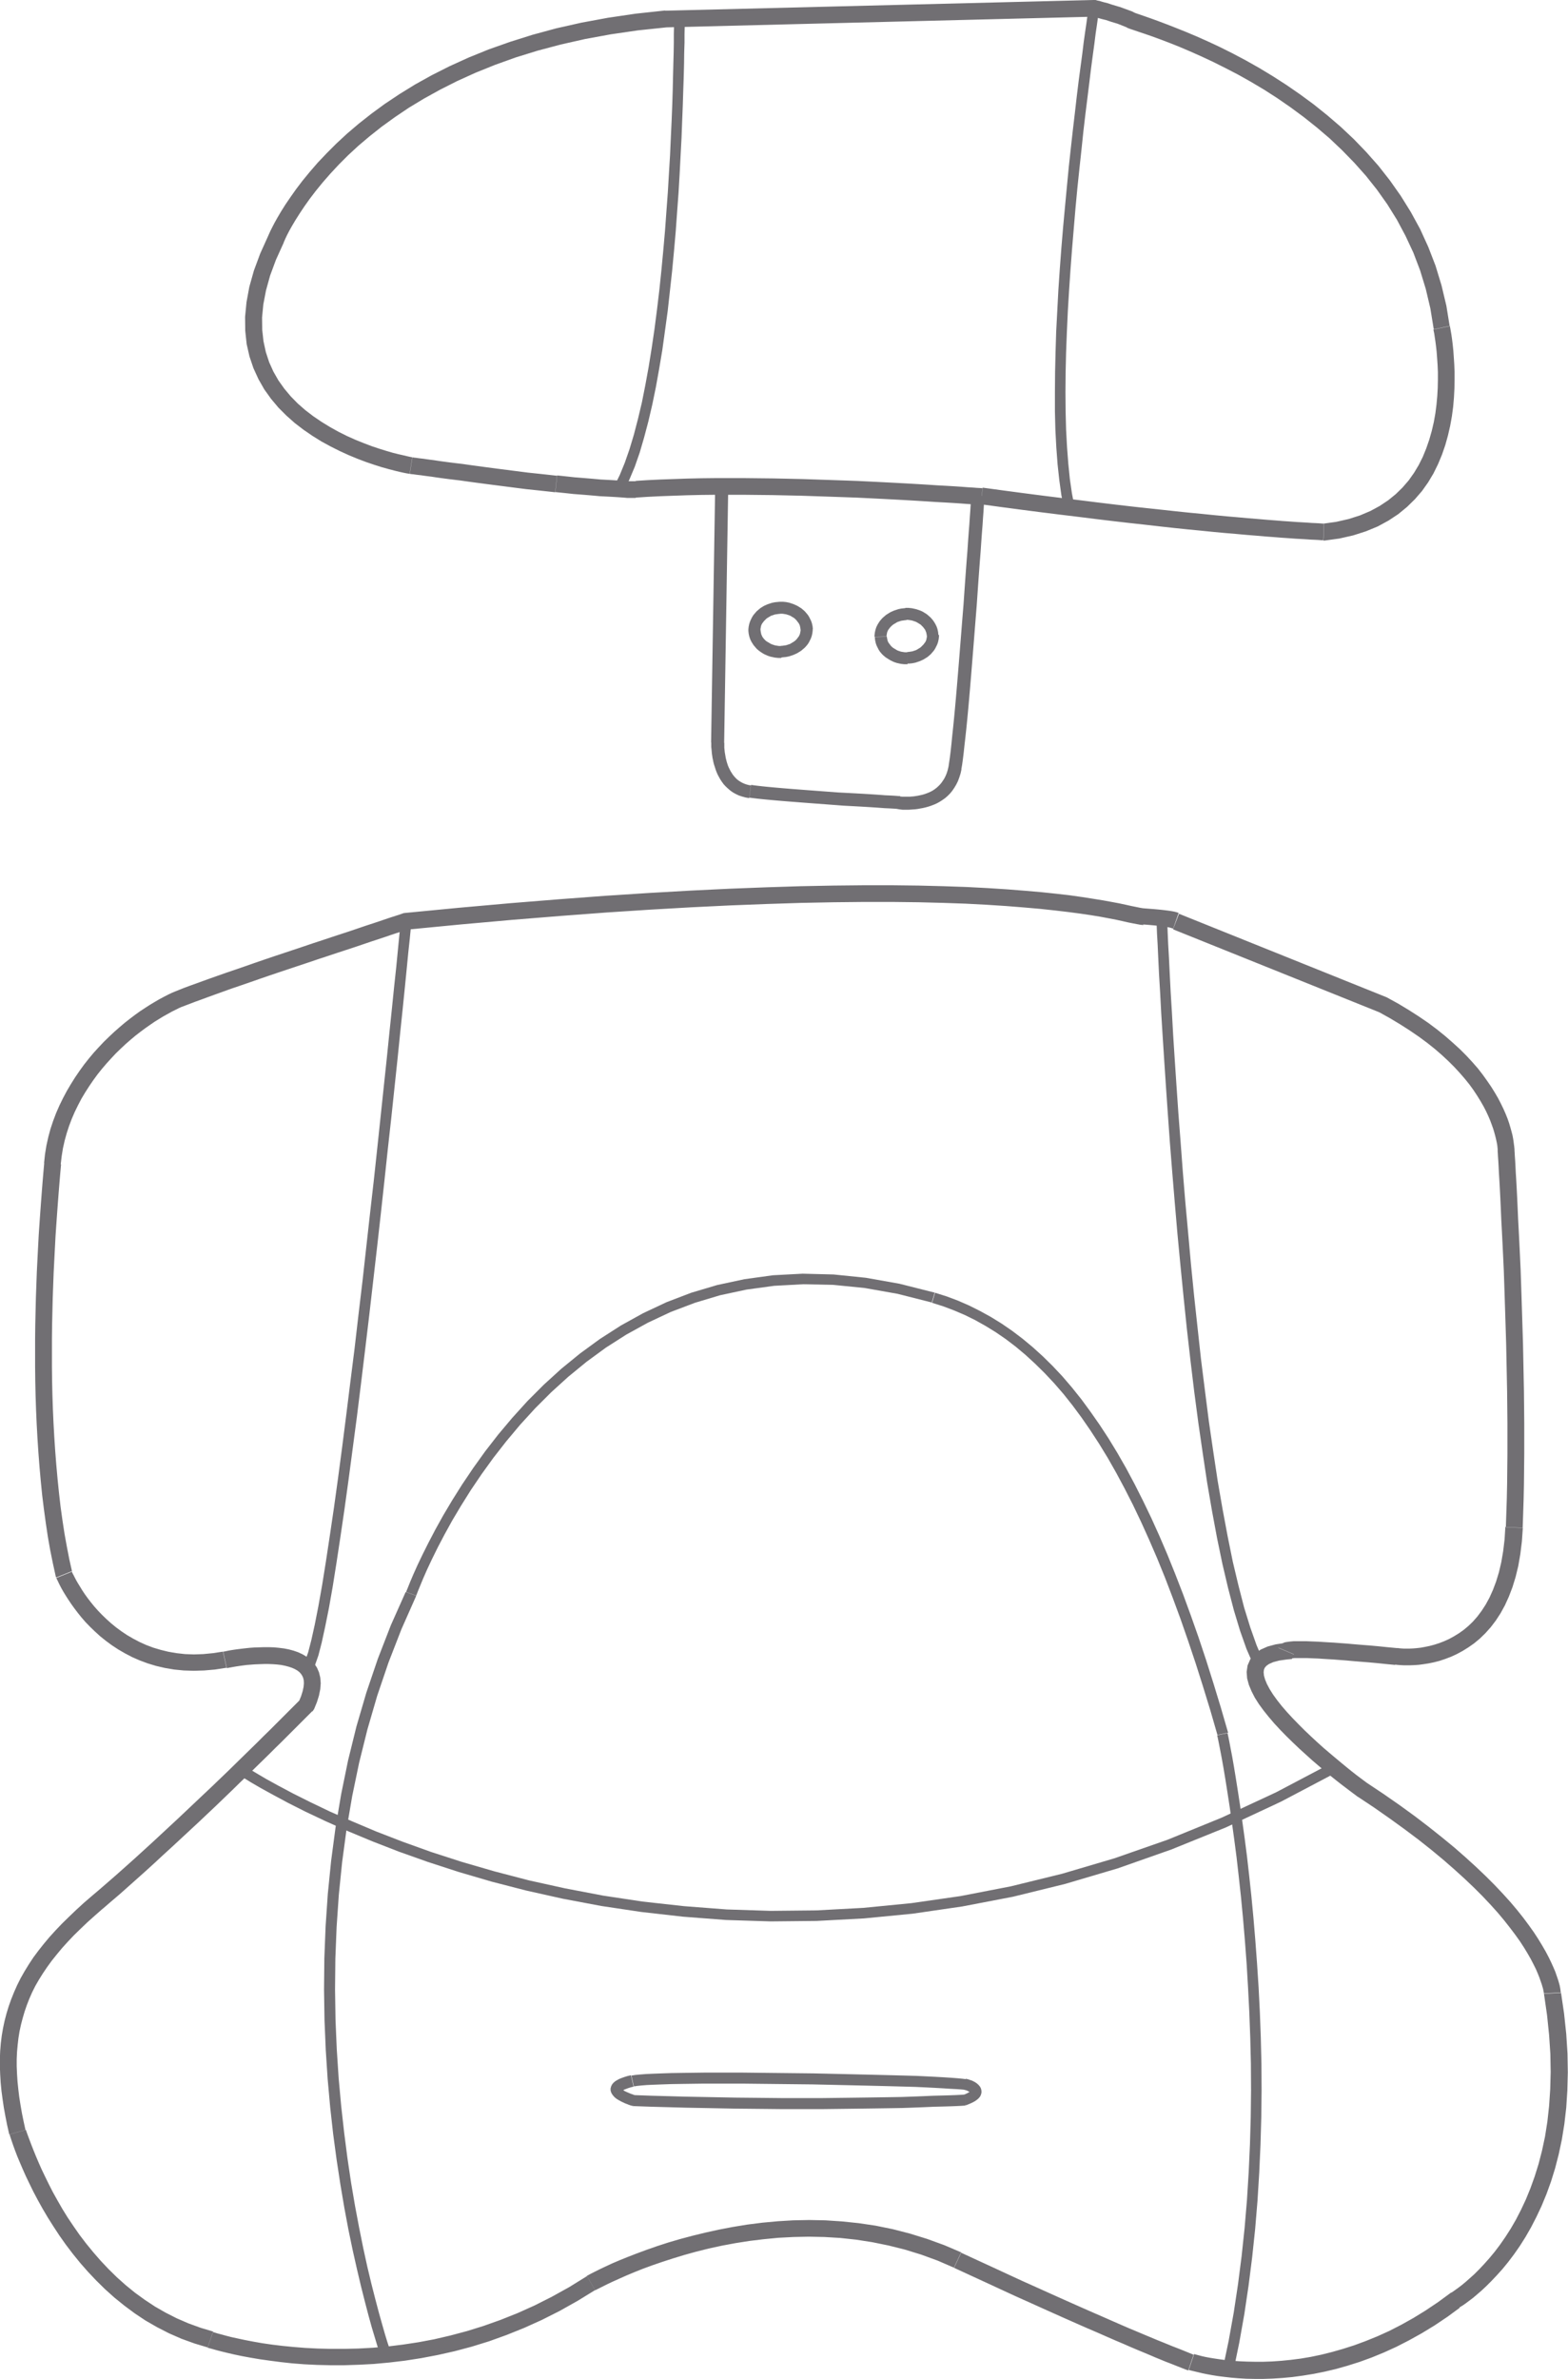 <?xml version="1.0" encoding="UTF-8"?>
<!DOCTYPE svg PUBLIC "-//W3C//DTD SVG 1.1//EN" "http://www.w3.org/Graphics/SVG/1.1/DTD/svg11.dtd">
<!-- Creator: CorelDRAW 2018 (64-Bit) -->
<svg xmlns="http://www.w3.org/2000/svg" xml:space="preserve" width="13.923mm" height="21.119mm" version="1.1" style="shape-rendering:geometricPrecision; text-rendering:geometricPrecision; image-rendering:optimizeQuality; fill-rule:evenodd; clip-rule:evenodd"
viewBox="0 0 99.69 151.22"
 xmlns:xlink="http://www.w3.org/1999/xlink">
 <defs>
  <style type="text/css">
   <![CDATA[
    .fil0 {fill:#716F73;fill-rule:nonzero}
   ]]>
  </style>
 </defs>
 <g id="Слой_x0020_1">
  <g>
   <path class="fil0" d="M11.57 63.99l-0.41 -0.98 -0 0 0.25 -0.1 0.3 -0.12 0.35 -0.13 0.39 -0.14 0.44 -0.16 0.47 -0.17 0.51 -0.18 0.54 -0.19 0.56 -0.19 0.58 -0.2 0.6 -0.21 0.61 -0.21 0.62 -0.21 0.63 -0.21 0.63 -0.21 0.63 -0.21 0.62 -0.21 0.61 -0.2 0.6 -0.2 0.58 -0.19 0.55 -0.18 0.53 -0.18 0.5 -0.17 0.46 -0.15 0.42 -0.14 0.38 -0.13 0.33 -0.11 0.28 -0.09 0.22 -0.07 0.17 -0.06 0.1 -0.03 0.03 -0.01 0.34 1.01 -0.04 0.01 -0.1 0.03 -0.16 0.06 -0.23 0.07 -0.28 0.09 -0.33 0.11 -0.38 0.13 -0.42 0.14 -0.46 0.15 -0.5 0.17 -0.53 0.18 -0.55 0.18 -0.58 0.19 -0.6 0.2 -0.61 0.2 -0.62 0.21 -0.63 0.21 -0.63 0.21 -0.63 0.21 -0.62 0.21 -0.61 0.21 -0.6 0.21 -0.58 0.2 -0.56 0.19 -0.53 0.19 -0.5 0.18 -0.47 0.17 -0.43 0.16 -0.39 0.14 -0.34 0.13 -0.29 0.11 -0.23 0.09 -0 0zm0 0l-0 0 0.2 -0.08 -0.2 0.08zm-7.7 10.02l-1.07 -0.09 0 0 0.06 -0.56 0.09 -0.55 0.12 -0.54 0.14 -0.52 0.17 -0.51 0.19 -0.5 0.21 -0.48 0.23 -0.47 0.24 -0.45 0.26 -0.44 0.27 -0.43 0.28 -0.41 0.29 -0.4 0.3 -0.38 0.31 -0.37 0.32 -0.35 0.32 -0.34 0.33 -0.32 0.33 -0.31 0.33 -0.29 0.33 -0.28 0.33 -0.26 0.33 -0.25 0.32 -0.23 0.32 -0.21 0.31 -0.2 0.3 -0.18 0.29 -0.17 0.28 -0.15 0.27 -0.14 0.25 -0.12 0.24 -0.1 0.41 0.98 -0.2 0.09 -0.22 0.11 -0.24 0.12 -0.25 0.14 -0.27 0.15 -0.28 0.17 -0.29 0.18 -0.29 0.2 -0.3 0.21 -0.31 0.23 -0.31 0.24 -0.31 0.26 -0.31 0.27 -0.31 0.29 -0.31 0.3 -0.3 0.32 -0.3 0.33 -0.29 0.34 -0.28 0.35 -0.27 0.37 -0.26 0.38 -0.25 0.39 -0.24 0.4 -0.22 0.42 -0.21 0.43 -0.19 0.44 -0.17 0.45 -0.15 0.46 -0.13 0.47 -0.11 0.49 -0.08 0.5 -0.06 0.51 0 0zm0.69 25.86l-0.99 0.4 -0.03 -0.08 -0.18 -0.82 -0.17 -0.84 -0.15 -0.85 -0.13 -0.87 -0.12 -0.88 -0.11 -0.89 -0.09 -0.9 -0.08 -0.9 -0.07 -0.91 -0.06 -0.91 -0.05 -0.91 -0.04 -0.91 -0.03 -0.91 -0.02 -0.91 -0.01 -0.9 -0 -0.9 0 -0.89 0.01 -0.88 0.02 -0.87 0.02 -0.85 0.03 -0.84 0.03 -0.82 0.04 -0.8 0.04 -0.78 0.04 -0.76 0.05 -0.74 0.05 -0.71 0.05 -0.68 0.05 -0.66 0.05 -0.63 0.05 -0.59 0.05 -0.56 1.07 0.09 -0.05 0.56 -0.05 0.59 -0.05 0.62 -0.05 0.65 -0.05 0.68 -0.05 0.71 -0.05 0.73 -0.04 0.76 -0.04 0.78 -0.04 0.79 -0.03 0.81 -0.03 0.83 -0.02 0.84 -0.02 0.86 -0.01 0.87 -0 0.88 0 0.89 0.01 0.89 0.02 0.9 0.03 0.9 0.04 0.9 0.05 0.9 0.06 0.9 0.07 0.89 0.08 0.89 0.09 0.88 0.1 0.87 0.12 0.86 0.13 0.85 0.15 0.83 0.16 0.82 0.18 0.8 -0.03 -0.08zm-0.99 0.4l-0.02 -0.04 -0.01 -0.04 0.03 0.08zm10.6 4.7l0.23 1.04 -0.02 0 -0.71 0.11 -0.69 0.06 -0.66 0.02 -0.64 -0.02 -0.61 -0.06 -0.59 -0.1 -0.56 -0.13 -0.53 -0.16 -0.51 -0.19 -0.48 -0.21 -0.46 -0.24 -0.43 -0.25 -0.41 -0.27 -0.38 -0.28 -0.36 -0.29 -0.33 -0.3 -0.31 -0.3 -0.29 -0.3 -0.26 -0.3 -0.24 -0.3 -0.22 -0.29 -0.2 -0.28 -0.18 -0.27 -0.16 -0.25 -0.14 -0.23 -0.12 -0.21 -0.1 -0.19 -0.08 -0.16 -0.06 -0.13 -0.05 -0.1 -0.03 -0.06 -0.01 -0.03 0.99 -0.4 0 0.01 0.02 0.05 0.04 0.08 0.06 0.11 0.07 0.14 0.09 0.17 0.11 0.19 0.13 0.21 0.14 0.23 0.16 0.24 0.18 0.25 0.2 0.26 0.22 0.27 0.24 0.27 0.26 0.27 0.28 0.27 0.3 0.27 0.32 0.26 0.34 0.25 0.36 0.24 0.38 0.22 0.4 0.21 0.42 0.19 0.45 0.17 0.47 0.14 0.49 0.12 0.52 0.09 0.54 0.06 0.57 0.02 0.59 -0.02 0.62 -0.06 0.65 -0.1 -0.02 0zm0.23 1.04l-0.01 0 -0.01 0 0.02 -0zm5.45 2.76l-0.76 -0.74 -0.1 0.15 0.15 -0.36 0.1 -0.32 0.06 -0.28 0.02 -0.23 -0.01 -0.19 -0.04 -0.16 -0.06 -0.13 -0.08 -0.12 -0.1 -0.11 -0.13 -0.1 -0.16 -0.09 -0.18 -0.08 -0.21 -0.07 -0.23 -0.06 -0.25 -0.05 -0.26 -0.03 -0.27 -0.02 -0.28 -0.01 -0.28 -0 -0.28 0.01 -0.27 0.01 -0.27 0.02 -0.26 0.02 -0.24 0.03 -0.22 0.03 -0.2 0.03 -0.18 0.03 -0.16 0.03 -0.12 0.02 -0.09 0.02 -0.06 0.01 -0.01 0 -0.23 -1.04 0.03 -0.01 0.06 -0.01 0.1 -0.02 0.14 -0.03 0.17 -0.03 0.19 -0.03 0.22 -0.03 0.24 -0.03 0.26 -0.03 0.28 -0.03 0.29 -0.02 0.3 -0.01 0.31 -0.01 0.31 0 0.32 0.01 0.32 0.03 0.32 0.04 0.31 0.06 0.3 0.08 0.29 0.1 0.28 0.13 0.27 0.16 0.25 0.19 0.22 0.23 0.18 0.27 0.13 0.3 0.08 0.33 0.03 0.36 -0.03 0.38 -0.08 0.4 -0.13 0.42 -0.18 0.44 -0.1 0.15zm0.1 -0.15l-0.04 0.09 -0.07 0.07 0.1 -0.15zm-13.43 12.71l-0.69 -0.81 0 0 0.52 -0.44 0.53 -0.46 0.54 -0.47 0.55 -0.49 0.56 -0.5 0.56 -0.51 0.56 -0.51 0.56 -0.52 0.56 -0.52 0.56 -0.52 0.55 -0.52 0.55 -0.52 0.54 -0.51 0.53 -0.5 0.52 -0.5 0.5 -0.48 0.48 -0.47 0.47 -0.46 0.45 -0.44 0.43 -0.42 0.4 -0.4 0.38 -0.37 0.35 -0.35 0.32 -0.32 0.29 -0.29 0.26 -0.26 0.22 -0.22 0.19 -0.19 0.15 -0.15 0.11 -0.11 0.07 -0.07 0.02 -0.02 0.76 0.74 -0.02 0.02 -0.07 0.07 -0.11 0.11 -0.15 0.15 -0.19 0.19 -0.22 0.22 -0.26 0.26 -0.29 0.29 -0.32 0.32 -0.35 0.35 -0.38 0.37 -0.4 0.4 -0.43 0.42 -0.45 0.44 -0.47 0.46 -0.49 0.47 -0.5 0.49 -0.52 0.5 -0.53 0.51 -0.54 0.51 -0.55 0.52 -0.56 0.52 -0.56 0.52 -0.56 0.52 -0.57 0.52 -0.56 0.52 -0.56 0.51 -0.56 0.5 -0.55 0.49 -0.54 0.48 -0.54 0.46 -0.52 0.45 0 0zm-4.9 14.05l-1.03 0.29 -0.01 -0.03 -0.13 -0.57 -0.11 -0.56 -0.1 -0.55 -0.08 -0.54 -0.07 -0.53 -0.05 -0.52 -0.03 -0.51 -0.02 -0.51 0 -0.5 0.02 -0.49 0.04 -0.49 0.06 -0.48 0.08 -0.47 0.1 -0.47 0.12 -0.46 0.14 -0.46 0.16 -0.45 0.18 -0.45 0.2 -0.45 0.22 -0.44 0.25 -0.44 0.27 -0.44 0.29 -0.44 0.32 -0.43 0.34 -0.43 0.36 -0.43 0.39 -0.43 0.41 -0.43 0.44 -0.43 0.46 -0.44 0.48 -0.44 0.51 -0.44 0.69 0.81 -0.49 0.43 -0.47 0.42 -0.44 0.42 -0.42 0.41 -0.39 0.41 -0.37 0.41 -0.34 0.41 -0.32 0.4 -0.29 0.4 -0.27 0.4 -0.25 0.4 -0.23 0.4 -0.2 0.4 -0.18 0.41 -0.16 0.41 -0.14 0.41 -0.12 0.41 -0.11 0.42 -0.09 0.42 -0.07 0.43 -0.05 0.44 -0.04 0.44 -0.02 0.45 -0 0.46 0.02 0.47 0.03 0.48 0.05 0.49 0.06 0.5 0.08 0.51 0.09 0.52 0.11 0.54 0.12 0.55 -0.01 -0.03zm-1.03 0.29l-0 -0.01 -0 -0.01 0.01 0.03zm12.95 12.54l-0.34 1 0.04 0.01 -0.87 -0.26 -0.83 -0.3 -0.8 -0.35 -0.76 -0.39 -0.73 -0.42 -0.69 -0.46 -0.66 -0.49 -0.63 -0.51 -0.59 -0.53 -0.56 -0.55 -0.53 -0.56 -0.5 -0.57 -0.47 -0.58 -0.44 -0.58 -0.41 -0.58 -0.38 -0.58 -0.36 -0.57 -0.33 -0.56 -0.3 -0.54 -0.28 -0.53 -0.25 -0.51 -0.23 -0.48 -0.2 -0.45 -0.18 -0.42 -0.16 -0.38 -0.13 -0.34 -0.11 -0.3 -0.09 -0.26 -0.07 -0.21 -0.05 -0.15 -0.03 -0.1 -0.01 -0.04 1.03 -0.29 0.01 0.02 0.03 0.09 0.05 0.14 0.07 0.19 0.09 0.24 0.11 0.29 0.13 0.33 0.15 0.37 0.17 0.4 0.19 0.43 0.22 0.46 0.24 0.49 0.26 0.51 0.29 0.52 0.31 0.54 0.34 0.55 0.37 0.55 0.39 0.56 0.42 0.55 0.45 0.55 0.47 0.54 0.5 0.53 0.53 0.52 0.56 0.5 0.59 0.48 0.62 0.45 0.65 0.43 0.68 0.39 0.71 0.36 0.74 0.32 0.77 0.28 0.8 0.24 0.04 0.01zm-0.04 -0.01l0.01 0 0.02 0.01 -0.04 -0.01zm23.8 -3.55l0.53 0.92 0.03 -0.02 -1.14 0.7 -1.14 0.64 -1.13 0.57 -1.13 0.51 -1.12 0.45 -1.11 0.4 -1.1 0.34 -1.09 0.29 -1.07 0.24 -1.05 0.2 -1.03 0.16 -1.01 0.12 -0.98 0.09 -0.95 0.05 -0.92 0.03 -0.89 -0 -0.85 -0.02 -0.81 -0.04 -0.77 -0.06 -0.73 -0.08 -0.69 -0.09 -0.64 -0.09 -0.59 -0.1 -0.54 -0.1 -0.48 -0.1 -0.43 -0.1 -0.37 -0.09 -0.31 -0.08 -0.25 -0.07 -0.18 -0.05 -0.11 -0.03 -0.05 -0.01 0.34 -1 0.03 0.01 0.1 0.03 0.16 0.05 0.23 0.06 0.29 0.08 0.35 0.09 0.41 0.09 0.47 0.1 0.52 0.1 0.57 0.1 0.62 0.09 0.66 0.08 0.71 0.07 0.75 0.06 0.79 0.04 0.82 0.02 0.86 0 0.89 -0.02 0.92 -0.05 0.95 -0.08 0.97 -0.12 0.99 -0.15 1.01 -0.19 1.03 -0.24 1.05 -0.28 1.06 -0.33 1.07 -0.38 1.08 -0.43 1.09 -0.49 1.09 -0.55 1.1 -0.61 1.1 -0.68 0.03 -0.02zm-0.03 0.02l0.02 -0.01 0.01 -0.01 -0.03 0.02zm23.83 -1.49l-0.45 0.96 0 0 -1.04 -0.45 -1.04 -0.38 -1.04 -0.32 -1.04 -0.26 -1.03 -0.21 -1.03 -0.16 -1.02 -0.11 -1 -0.06 -0.99 -0.02 -0.97 0.02 -0.96 0.05 -0.93 0.09 -0.91 0.11 -0.89 0.14 -0.86 0.16 -0.83 0.18 -0.8 0.2 -0.76 0.21 -0.72 0.22 -0.68 0.22 -0.64 0.22 -0.6 0.22 -0.55 0.22 -0.5 0.21 -0.45 0.2 -0.4 0.18 -0.34 0.16 -0.28 0.14 -0.22 0.11 -0.16 0.08 -0.1 0.05 -0.03 0.02 -0.53 -0.92 0.04 -0.02 0.11 -0.06 0.17 -0.09 0.24 -0.12 0.3 -0.15 0.36 -0.17 0.41 -0.19 0.47 -0.2 0.52 -0.21 0.57 -0.22 0.62 -0.23 0.66 -0.23 0.71 -0.23 0.75 -0.22 0.79 -0.21 0.82 -0.2 0.86 -0.19 0.89 -0.17 0.92 -0.15 0.95 -0.12 0.97 -0.09 0.99 -0.06 1.02 -0.02 1.03 0.02 1.05 0.07 1.06 0.11 1.08 0.16 1.08 0.22 1.09 0.28 1.1 0.34 1.1 0.4 1.1 0.47 0 0zm14.79 6.48l-0.34 1.01 -0.01 -0 -0.02 -0.01 -0.03 -0.01 -0.06 -0.02 -0.08 -0.03 -0.1 -0.04 -0.13 -0.05 -0.15 -0.06 -0.18 -0.07 -0.2 -0.08 -0.23 -0.09 -0.26 -0.1 -0.29 -0.12 -0.32 -0.13 -0.35 -0.15 -0.38 -0.16 -0.41 -0.17 -0.45 -0.19 -0.48 -0.21 -0.52 -0.22 -0.55 -0.24 -0.59 -0.26 -0.63 -0.27 -0.66 -0.29 -0.7 -0.31 -0.74 -0.33 -0.78 -0.35 -0.82 -0.37 -0.87 -0.39 -0.91 -0.42 -0.95 -0.44 -1 -0.46 -1.04 -0.48 0.45 -0.96 1.04 0.48 1 0.46 0.95 0.44 0.91 0.42 0.87 0.39 0.82 0.37 0.78 0.35 0.74 0.33 0.7 0.31 0.66 0.29 0.62 0.27 0.59 0.26 0.55 0.24 0.51 0.22 0.48 0.2 0.45 0.19 0.41 0.17 0.38 0.16 0.35 0.14 0.32 0.13 0.29 0.12 0.26 0.1 0.23 0.09 0.2 0.08 0.17 0.07 0.15 0.06 0.12 0.05 0.1 0.04 0.07 0.03 0.05 0.02 0.03 0.01 0.01 0 -0.01 -0zm-0.34 1.01l-0.01 -0 0.02 0.01 -0.01 -0zm16.72 -4.9l0.53 0.92 0.06 -0.04 -0.83 0.61 -0.82 0.55 -0.82 0.5 -0.81 0.45 -0.8 0.41 -0.79 0.36 -0.78 0.32 -0.77 0.28 -0.76 0.24 -0.74 0.21 -0.72 0.17 -0.7 0.14 -0.68 0.11 -0.66 0.09 -0.64 0.06 -0.62 0.04 -0.59 0.02 -0.56 0 -0.53 -0.01 -0.5 -0.03 -0.47 -0.04 -0.44 -0.05 -0.4 -0.05 -0.37 -0.06 -0.33 -0.06 -0.29 -0.06 -0.25 -0.06 -0.21 -0.05 -0.17 -0.04 -0.12 -0.03 -0.08 -0.02 -0.03 -0.01 0.34 -1.01 0.01 0 0.06 0.02 0.11 0.03 0.15 0.04 0.19 0.05 0.23 0.05 0.27 0.05 0.31 0.05 0.34 0.05 0.38 0.05 0.41 0.04 0.44 0.03 0.47 0.02 0.5 0.01 0.53 -0 0.56 -0.02 0.58 -0.04 0.6 -0.06 0.63 -0.08 0.65 -0.11 0.67 -0.14 0.68 -0.17 0.7 -0.2 0.72 -0.23 0.73 -0.27 0.74 -0.3 0.75 -0.34 0.76 -0.39 0.77 -0.43 0.78 -0.48 0.79 -0.53 0.79 -0.58 0.06 -0.04zm-0.06 0.04l0.03 -0.02 0.03 -0.02 -0.06 0.04zm5.97 -19.08l1.07 -0.06 -0.01 -0.06 0.2 1.36 0.14 1.31 0.08 1.25 0.02 1.2 -0.03 1.15 -0.07 1.09 -0.12 1.04 -0.16 0.99 -0.2 0.94 -0.23 0.89 -0.26 0.84 -0.29 0.8 -0.31 0.75 -0.33 0.7 -0.34 0.66 -0.35 0.61 -0.36 0.57 -0.37 0.53 -0.37 0.49 -0.36 0.44 -0.36 0.4 -0.34 0.36 -0.33 0.33 -0.31 0.29 -0.29 0.25 -0.26 0.22 -0.24 0.18 -0.2 0.15 -0.17 0.12 -0.13 0.08 -0.08 0.05 -0.04 0.02 -0.53 -0.92 0.01 -0.01 0.06 -0.04 0.1 -0.07 0.14 -0.1 0.18 -0.13 0.21 -0.16 0.24 -0.2 0.26 -0.23 0.29 -0.26 0.3 -0.3 0.32 -0.34 0.33 -0.37 0.34 -0.41 0.34 -0.45 0.34 -0.49 0.34 -0.53 0.33 -0.57 0.32 -0.62 0.31 -0.66 0.29 -0.71 0.27 -0.75 0.25 -0.8 0.22 -0.85 0.19 -0.89 0.15 -0.95 0.11 -1 0.07 -1.05 0.03 -1.1 -0.02 -1.15 -0.08 -1.21 -0.13 -1.26 -0.19 -1.32 -0.01 -0.06zm0.01 0.06l-0.01 -0.03 -0 -0.03 0.01 0.06zm-11.9 -12.6l0.63 -0.85 -0.02 -0.02 1.08 0.72 1.02 0.71 0.95 0.69 0.89 0.68 0.83 0.66 0.78 0.64 0.72 0.63 0.67 0.61 0.62 0.59 0.57 0.57 0.52 0.55 0.48 0.53 0.43 0.51 0.39 0.49 0.35 0.47 0.32 0.45 0.28 0.43 0.25 0.41 0.22 0.38 0.19 0.36 0.16 0.33 0.14 0.31 0.12 0.28 0.09 0.26 0.08 0.23 0.06 0.2 0.05 0.18 0.03 0.15 0.02 0.12 0.01 0.09 0.01 0.06 0 0.04 -1.07 0.06 0 0.01 -0 -0.03 -0.01 -0.06 -0.02 -0.09 -0.02 -0.11 -0.04 -0.14 -0.05 -0.17 -0.07 -0.2 -0.08 -0.23 -0.1 -0.25 -0.12 -0.28 -0.15 -0.3 -0.17 -0.33 -0.2 -0.35 -0.23 -0.38 -0.26 -0.4 -0.3 -0.42 -0.34 -0.45 -0.37 -0.47 -0.41 -0.49 -0.46 -0.51 -0.5 -0.53 -0.55 -0.55 -0.6 -0.57 -0.65 -0.59 -0.7 -0.61 -0.76 -0.63 -0.82 -0.65 -0.88 -0.66 -0.94 -0.68 -1 -0.7 -1.07 -0.71 -0.02 -0.02zm0.02 0.02l-0.01 -0 -0.02 -0.01 0.02 0.02zm-5.04 -9.47l0.99 0.42 -0.44 0.32 -0.49 0.07 -0.38 0.1 -0.27 0.12 -0.17 0.12 -0.1 0.12 -0.05 0.12 -0.02 0.16 0.02 0.21 0.07 0.25 0.12 0.29 0.17 0.32 0.22 0.35 0.26 0.36 0.3 0.38 0.33 0.38 0.36 0.39 0.38 0.39 0.39 0.39 0.4 0.38 0.4 0.37 0.4 0.36 0.4 0.34 0.38 0.32 0.36 0.3 0.34 0.28 0.31 0.25 0.28 0.22 0.24 0.18 0.2 0.15 0.15 0.11 0.09 0.07 0.03 0.02 -0.63 0.85 -0.04 -0.03 -0.09 -0.07 -0.15 -0.11 -0.2 -0.15 -0.25 -0.19 -0.29 -0.22 -0.32 -0.25 -0.35 -0.28 -0.37 -0.31 -0.39 -0.33 -0.41 -0.35 -0.41 -0.37 -0.42 -0.38 -0.41 -0.39 -0.41 -0.4 -0.4 -0.41 -0.38 -0.41 -0.35 -0.41 -0.33 -0.41 -0.3 -0.41 -0.26 -0.41 -0.21 -0.41 -0.17 -0.41 -0.11 -0.41 -0.03 -0.41 0.06 -0.41 0.17 -0.39 0.28 -0.34 0.37 -0.27 0.45 -0.2 0.52 -0.14 0.6 -0.09 -0.44 0.32zm0.99 0.42l-0.12 0.29 -0.32 0.03 0.44 -0.32zm6.6 -0.38l-0.16 1.05 0.03 0 -0.62 -0.06 -0.58 -0.06 -0.55 -0.05 -0.51 -0.04 -0.48 -0.04 -0.44 -0.04 -0.41 -0.03 -0.38 -0.03 -0.35 -0.02 -0.32 -0.02 -0.29 -0.02 -0.27 -0.01 -0.24 -0.01 -0.22 -0.01 -0.19 -0 -0.17 -0 -0.15 0 -0.13 0 -0.11 0 -0.1 0.01 -0.08 0.01 -0.06 0.01 -0.05 0.01 -0.03 0 -0.02 0 -0 0 0.01 -0 0.02 -0.01 0.06 -0.03 0.06 -0.05 0.03 -0.03 0.11 -0.16 -0.99 -0.42 0.11 -0.17 0.04 -0.04 0.08 -0.05 0.08 -0.04 0.05 -0.02 0.05 -0.02 0.06 -0.01 0.06 -0.01 0.07 -0.01 0.07 -0.01 0.09 -0.01 0.1 -0.01 0.11 -0.01 0.13 -0 0.15 -0 0.16 0 0.18 0 0.2 0 0.23 0.01 0.25 0.01 0.27 0.01 0.3 0.02 0.33 0.02 0.36 0.02 0.39 0.03 0.42 0.03 0.45 0.04 0.48 0.04 0.52 0.04 0.55 0.05 0.59 0.06 0.63 0.06 0.03 0zm-0.03 -0l0.02 0 0.01 0 -0.03 -0zm6.92 -7.7l1.07 0.04 0 0 -0.06 0.86 -0.1 0.81 -0.13 0.75 -0.17 0.7 -0.2 0.65 -0.23 0.6 -0.25 0.55 -0.28 0.51 -0.3 0.46 -0.32 0.42 -0.34 0.38 -0.35 0.34 -0.36 0.3 -0.37 0.26 -0.37 0.23 -0.37 0.2 -0.37 0.17 -0.37 0.14 -0.36 0.12 -0.35 0.09 -0.34 0.07 -0.32 0.05 -0.3 0.04 -0.28 0.02 -0.26 0.01 -0.23 0 -0.21 -0 -0.18 -0.01 -0.14 -0.01 -0.11 -0.01 -0.07 -0.01 -0.04 -0.01 0.16 -1.05 0 0 0.05 0.01 0.08 0.01 0.12 0.01 0.15 0.01 0.17 0 0.2 -0 0.22 -0.01 0.24 -0.02 0.26 -0.03 0.27 -0.05 0.29 -0.06 0.3 -0.08 0.31 -0.1 0.31 -0.12 0.31 -0.14 0.31 -0.17 0.31 -0.19 0.31 -0.22 0.3 -0.25 0.29 -0.28 0.28 -0.32 0.27 -0.36 0.26 -0.4 0.24 -0.44 0.22 -0.49 0.2 -0.53 0.18 -0.59 0.15 -0.64 0.12 -0.7 0.09 -0.75 0.05 -0.81 0 0zm-0.53 -23.96l1.07 0 -0 -0.03 0 0.04 0.01 0.13 0.01 0.2 0.02 0.28 0.02 0.35 0.02 0.42 0.03 0.48 0.03 0.54 0.03 0.6 0.03 0.65 0.03 0.7 0.04 0.75 0.04 0.79 0.04 0.83 0.04 0.86 0.03 0.89 0.03 0.92 0.03 0.95 0.03 0.96 0.03 0.98 0.02 0.99 0.02 1 0.02 1.01 0.01 1.01 0.01 1.01 0 1 -0 0.99 -0.01 0.98 -0.01 0.96 -0.02 0.94 -0.03 0.92 -0.03 0.89 -1.07 -0.04 0.03 -0.88 0.03 -0.91 0.02 -0.93 0.01 -0.95 0.01 -0.97 0 -0.99 -0 -1 -0.01 -1 -0.01 -1 -0.02 -1 -0.02 -1 -0.02 -0.99 -0.03 -0.98 -0.03 -0.96 -0.03 -0.94 -0.03 -0.92 -0.03 -0.89 -0.04 -0.86 -0.04 -0.83 -0.04 -0.79 -0.04 -0.75 -0.03 -0.7 -0.03 -0.65 -0.03 -0.6 -0.03 -0.54 -0.03 -0.48 -0.02 -0.42 -0.02 -0.35 -0.02 -0.28 -0.01 -0.2 -0.01 -0.12 -0 -0.04 -0 -0.03zm0 0.03l-0 -0.01 0 -0.02 0 0.03zm-7.51 -8.8l0.4 -0.98 0.05 0.02 0.73 0.4 0.68 0.41 0.64 0.41 0.6 0.41 0.56 0.42 0.52 0.42 0.48 0.42 0.45 0.41 0.41 0.41 0.38 0.41 0.35 0.4 0.31 0.4 0.28 0.39 0.26 0.38 0.23 0.37 0.21 0.36 0.18 0.35 0.16 0.33 0.14 0.32 0.12 0.3 0.1 0.29 0.08 0.27 0.07 0.25 0.06 0.23 0.04 0.21 0.03 0.19 0.02 0.16 0.02 0.14 0.01 0.11 0.01 0.08 0 0.06 0 0.03 -1.07 -0 0 -0 -0 -0.03 -0 -0.06 -0.01 -0.09 -0.01 -0.11 -0.02 -0.13 -0.03 -0.15 -0.04 -0.18 -0.05 -0.2 -0.06 -0.22 -0.07 -0.23 -0.09 -0.25 -0.1 -0.27 -0.12 -0.28 -0.14 -0.3 -0.16 -0.31 -0.19 -0.33 -0.21 -0.34 -0.23 -0.35 -0.26 -0.36 -0.29 -0.36 -0.32 -0.37 -0.35 -0.38 -0.38 -0.38 -0.42 -0.39 -0.45 -0.39 -0.49 -0.39 -0.53 -0.39 -0.57 -0.39 -0.61 -0.39 -0.65 -0.39 -0.7 -0.39 0.05 0.02zm0.4 -0.98l0.02 0.01 0.03 0.02 -0.05 -0.02zm-13.13 -5.28l13.13 5.28 -0.4 0.98 -13.13 -5.28 0.38 -0.99 0.03 0.01zm-0.03 -0.01l0.01 0.01 0.01 0 -0.03 -0.01zm-2.27 0.72l0.08 -1.06 0 0 0.14 0.01 0.13 0.01 0.13 0.01 0.13 0.01 0.12 0.01 0.11 0.01 0.11 0.01 0.1 0.01 0.1 0.01 0.09 0.01 0.09 0.01 0.08 0.01 0.08 0.01 0.08 0.01 0.07 0.01 0.07 0.01 0.06 0.01 0.06 0.01 0.06 0.01 0.05 0.01 0.05 0.01 0.04 0.01 0.04 0.01 0.04 0.01 0.03 0.01 0.03 0.01 0.03 0.01 0.02 0.01 0.01 0 0.01 0 0.01 0 0.01 0 -0.35 1 0 0 0 0 -0.01 -0 -0.01 -0 -0.02 -0.01 -0.01 -0 -0.02 -0 -0.02 -0.01 -0.02 -0.01 -0.03 -0.01 -0.04 -0.01 -0.04 -0.01 -0.04 -0.01 -0.05 -0.01 -0.05 -0.01 -0.06 -0.01 -0.06 -0.01 -0.06 -0.01 -0.07 -0.01 -0.07 -0.01 -0.08 -0.01 -0.08 -0.01 -0.09 -0.01 -0.09 -0.01 -0.1 -0.01 -0.1 -0.01 -0.11 -0.01 -0.11 -0.01 -0.11 -0.01 -0.12 -0.01 -0.13 -0.01 -0.13 -0.01 0 0zm0.08 -1.06l0 0 0.04 0 -0.04 -0zm-46.79 1.32l-0.34 -1.01 0.12 -0.02 3.43 -0.33 3.26 -0.29 3.1 -0.25 2.94 -0.22 2.78 -0.18 2.63 -0.15 2.48 -0.12 2.34 -0.09 2.2 -0.07 2.07 -0.04 1.94 -0.02 1.81 0 1.69 0.02 1.57 0.04 1.46 0.05 1.35 0.07 1.24 0.08 1.14 0.09 1.04 0.09 0.95 0.1 0.86 0.1 0.78 0.11 0.7 0.11 0.62 0.1 0.55 0.1 0.48 0.09 0.42 0.09 0.36 0.08 0.3 0.06 0.24 0.05 0.18 0.03 0.12 0.01 -0.08 1.06 -0.2 -0.02 -0.22 -0.04 -0.26 -0.05 -0.3 -0.06 -0.35 -0.08 -0.41 -0.09 -0.47 -0.09 -0.53 -0.1 -0.61 -0.1 -0.68 -0.1 -0.76 -0.1 -0.85 -0.1 -0.93 -0.1 -1.03 -0.09 -1.13 -0.09 -1.23 -0.08 -1.33 -0.07 -1.44 -0.05 -1.56 -0.04 -1.68 -0.02 -1.8 -0 -1.92 0.02 -2.06 0.04 -2.19 0.07 -2.33 0.09 -2.47 0.12 -2.62 0.15 -2.77 0.18 -2.93 0.22 -3.09 0.25 -3.25 0.29 -3.42 0.33 0.12 -0.02zm-0.34 -1.01l0.06 -0.02 0.06 -0.01 -0.12 0.02z"/>
  </g>
  <g>
   <polygon class="fil0" points="19.79,106.25 19.27,105.83 19.4,105.57 19.59,105.03 19.79,104.26 20.01,103.27 20.24,102.1 20.48,100.75 20.72,99.25 20.97,97.6 21.23,95.84 21.49,93.96 21.75,92 22.01,89.96 22.27,87.87 22.54,85.73 22.79,83.57 23.05,81.39 23.29,79.23 23.53,77.08 23.77,74.98 23.99,72.93 24.2,70.95 24.4,69.06 24.59,67.27 24.76,65.6 24.92,64.07 25.06,62.69 25.19,61.48 25.29,60.45 25.37,59.63 25.43,59.02 25.47,58.64 25.48,58.51 26.16,58.57 26.14,58.7 26.11,59.08 26.05,59.69 25.96,60.52 25.86,61.55 25.74,62.76 25.6,64.14 25.44,65.67 25.27,67.34 25.08,69.13 24.88,71.02 24.66,73 24.44,75.05 24.21,77.16 23.97,79.3 23.72,81.47 23.47,83.64 23.21,85.81 22.95,87.95 22.69,90.05 22.42,92.09 22.16,94.05 21.9,95.93 21.64,97.7 21.39,99.35 21.15,100.86 20.91,102.22 20.67,103.41 20.45,104.42 20.24,105.23 20.03,105.83 "/>
  </g>
  <g>
   <polygon class="fil0" points="80.3,105.53 79.69,105.82 79.25,104.81 78.84,103.65 78.45,102.36 78.08,100.94 77.72,99.41 77.38,97.77 77.06,96.05 76.75,94.25 76.47,92.38 76.19,90.45 75.93,88.48 75.69,86.49 75.46,84.47 75.25,82.44 75.05,80.42 74.86,78.42 74.69,76.44 74.53,74.51 74.38,72.62 74.25,70.81 74.13,69.07 74.02,67.41 73.92,65.86 73.83,64.42 73.76,63.1 73.69,61.93 73.64,60.89 73.6,60.02 73.56,59.33 73.54,58.81 73.53,58.5 73.52,58.39 74.2,58.36 74.2,58.47 74.22,58.78 74.24,59.3 74.27,59.99 74.32,60.86 74.37,61.89 74.43,63.07 74.51,64.38 74.59,65.82 74.69,67.37 74.8,69.02 74.92,70.76 75.06,72.57 75.2,74.45 75.36,76.39 75.54,78.36 75.72,80.36 75.92,82.37 76.14,84.4 76.36,86.41 76.61,88.4 76.86,90.36 77.14,92.28 77.42,94.14 77.73,95.93 78.05,97.64 78.38,99.27 78.74,100.78 79.1,102.18 79.49,103.44 79.89,104.57 "/>
  </g>
  <g>
   <polygon class="fil0" points="84.65,112.07 84.99,112.65 81.44,114.52 77.93,116.16 74.47,117.56 71.06,118.76 67.71,119.75 64.41,120.56 61.18,121.18 58.02,121.64 54.93,121.94 51.92,122.1 49,122.13 46.16,122.04 43.42,121.83 40.77,121.53 38.23,121.15 35.79,120.69 33.46,120.17 31.25,119.6 29.17,118.99 27.2,118.35 25.37,117.7 23.67,117.04 22.11,116.39 20.7,115.76 19.43,115.16 18.32,114.6 17.37,114.09 16.57,113.65 15.95,113.29 15.5,113.01 15.22,112.84 15.12,112.78 15.5,112.22 15.58,112.28 15.85,112.44 16.3,112.71 16.91,113.07 17.69,113.5 18.63,114 19.73,114.55 20.98,115.15 22.39,115.77 23.93,116.42 25.61,117.07 27.42,117.72 29.37,118.35 31.44,118.95 33.62,119.52 35.93,120.03 38.34,120.49 40.86,120.87 43.48,121.16 46.2,121.37 49,121.46 51.9,121.43 54.88,121.27 57.94,120.97 61.07,120.52 64.27,119.9 67.53,119.1 70.85,118.12 74.23,116.94 77.66,115.54 81.14,113.92 "/>
  </g>
  <g>
   <path class="fil0" d="M25.82 101.2l0.64 0.23 -0.01 0.03 -0.93 2.1 -0.82 2.11 -0.72 2.12 -0.62 2.13 -0.53 2.13 -0.44 2.12 -0.36 2.11 -0.28 2.09 -0.21 2.07 -0.14 2.04 -0.08 2.01 -0.02 1.97 0.03 1.93 0.08 1.88 0.12 1.83 0.16 1.76 0.19 1.7 0.21 1.63 0.23 1.55 0.25 1.47 0.26 1.38 0.26 1.29 0.26 1.19 0.26 1.09 0.25 0.98 0.23 0.87 0.21 0.75 0.18 0.63 0.15 0.49 0.12 0.36 0.07 0.22 0.02 0.07 -0.64 0.22 -0.03 -0.08 -0.07 -0.22 -0.12 -0.37 -0.15 -0.5 -0.19 -0.63 -0.21 -0.76 -0.23 -0.88 -0.25 -0.99 -0.26 -1.1 -0.27 -1.2 -0.27 -1.3 -0.26 -1.39 -0.25 -1.48 -0.24 -1.57 -0.22 -1.64 -0.19 -1.71 -0.16 -1.78 -0.12 -1.84 -0.08 -1.9 -0.03 -1.95 0.02 -1.99 0.08 -2.03 0.14 -2.06 0.21 -2.09 0.28 -2.12 0.36 -2.13 0.44 -2.15 0.53 -2.15 0.63 -2.15 0.73 -2.15 0.83 -2.14 0.95 -2.13 -0.01 0.03zm0.64 0.23l-0.01 0.02 -0.01 0.01 0.01 -0.03zm32.97 -19.28l-0.19 0.64 0 0 -2.17 -0.55 -2.09 -0.37 -2 -0.2 -1.92 -0.04 -1.84 0.1 -1.76 0.24 -1.68 0.36 -1.6 0.48 -1.53 0.58 -1.45 0.68 -1.38 0.76 -1.3 0.83 -1.23 0.9 -1.16 0.95 -1.09 0.99 -1.02 1.02 -0.95 1.04 -0.88 1.05 -0.82 1.05 -0.75 1.04 -0.69 1.02 -0.62 0.99 -0.56 0.94 -0.49 0.89 -0.43 0.82 -0.37 0.75 -0.31 0.66 -0.25 0.57 -0.19 0.46 -0.14 0.34 -0.08 0.21 -0.03 0.07 -0.64 -0.23 0.03 -0.08 0.09 -0.22 0.14 -0.35 0.2 -0.47 0.26 -0.58 0.32 -0.67 0.38 -0.76 0.44 -0.84 0.5 -0.9 0.57 -0.96 0.63 -1 0.7 -1.04 0.76 -1.06 0.83 -1.07 0.9 -1.07 0.97 -1.07 1.04 -1.04 1.11 -1.01 1.19 -0.97 1.26 -0.92 1.34 -0.86 1.41 -0.78 1.49 -0.7 1.57 -0.6 1.65 -0.49 1.73 -0.37 1.81 -0.25 1.89 -0.1 1.97 0.05 2.05 0.21 2.14 0.38 2.22 0.56 0 0zm18.63 27.99l-0.66 0.14 0.01 0.02 -0.46 -1.59 -0.47 -1.53 -0.47 -1.48 -0.48 -1.43 -0.48 -1.38 -0.49 -1.33 -0.49 -1.28 -0.5 -1.23 -0.51 -1.18 -0.51 -1.13 -0.52 -1.09 -0.53 -1.04 -0.53 -0.99 -0.54 -0.95 -0.55 -0.9 -0.56 -0.86 -0.56 -0.81 -0.57 -0.77 -0.58 -0.73 -0.59 -0.68 -0.6 -0.64 -0.61 -0.6 -0.61 -0.56 -0.62 -0.52 -0.63 -0.48 -0.64 -0.44 -0.65 -0.4 -0.66 -0.37 -0.67 -0.33 -0.68 -0.29 -0.69 -0.26 -0.7 -0.22 0.19 -0.64 0.73 0.23 0.72 0.27 0.71 0.31 0.7 0.35 0.69 0.38 0.68 0.42 0.67 0.46 0.66 0.5 0.65 0.54 0.64 0.58 0.63 0.62 0.62 0.66 0.6 0.7 0.6 0.75 0.58 0.79 0.58 0.83 0.57 0.87 0.56 0.92 0.55 0.96 0.54 1.01 0.53 1.05 0.53 1.1 0.52 1.15 0.51 1.19 0.5 1.24 0.5 1.29 0.49 1.34 0.49 1.39 0.48 1.44 0.47 1.49 0.47 1.54 0.46 1.59 0.01 0.02zm-0.01 -0.02l0.01 0.02 -0 -0.02 -0 -0.01zm0.36 40.56l-0.66 -0.14 0.37 -1.77 0.32 -1.78 0.27 -1.79 0.23 -1.79 0.19 -1.79 0.15 -1.78 0.11 -1.77 0.08 -1.76 0.05 -1.74 0.02 -1.71 -0.01 -1.68 -0.04 -1.65 -0.06 -1.61 -0.08 -1.57 -0.09 -1.52 -0.11 -1.47 -0.12 -1.42 -0.13 -1.36 -0.14 -1.29 -0.14 -1.23 -0.15 -1.15 -0.15 -1.08 -0.14 -0.99 -0.14 -0.91 -0.13 -0.82 -0.12 -0.72 -0.11 -0.62 -0.1 -0.52 -0.08 -0.41 -0.06 -0.3 -0.04 -0.18 -0.01 -0.06 0.66 -0.14 0.01 0.07 0.04 0.18 0.06 0.3 0.08 0.42 0.1 0.52 0.11 0.63 0.12 0.73 0.13 0.82 0.14 0.91 0.14 1 0.15 1.08 0.15 1.16 0.14 1.23 0.14 1.3 0.13 1.37 0.12 1.43 0.11 1.48 0.1 1.53 0.08 1.58 0.06 1.62 0.04 1.66 0.01 1.69 -0.02 1.72 -0.05 1.75 -0.08 1.77 -0.11 1.78 -0.15 1.8 -0.19 1.8 -0.23 1.81 -0.27 1.81 -0.32 1.8 -0.37 1.79z"/>
  </g>
  <g>
   <path class="fil0" d="M17.04 15.04l1 0.38 -0.02 0.04 -0.48 1.06 -0.37 1 -0.26 0.94 -0.17 0.89 -0.08 0.83 0.01 0.78 0.08 0.73 0.15 0.69 0.21 0.64 0.27 0.6 0.32 0.56 0.37 0.52 0.41 0.49 0.45 0.46 0.48 0.42 0.51 0.39 0.53 0.36 0.54 0.33 0.54 0.3 0.54 0.27 0.54 0.24 0.52 0.21 0.5 0.19 0.48 0.16 0.45 0.14 0.41 0.12 0.36 0.09 0.31 0.07 0.25 0.06 0.18 0.04 0.11 0.02 0.03 0.01 -0.17 1.05 -0.05 -0.01 -0.13 -0.02 -0.2 -0.04 -0.27 -0.06 -0.33 -0.08 -0.38 -0.1 -0.43 -0.12 -0.47 -0.15 -0.5 -0.17 -0.53 -0.2 -0.56 -0.23 -0.57 -0.26 -0.58 -0.29 -0.59 -0.32 -0.58 -0.36 -0.57 -0.39 -0.56 -0.43 -0.53 -0.47 -0.51 -0.51 -0.47 -0.56 -0.43 -0.6 -0.37 -0.65 -0.32 -0.7 -0.25 -0.74 -0.18 -0.79 -0.09 -0.84 -0.01 -0.89 0.09 -0.93 0.18 -0.98 0.29 -1.03 0.4 -1.08 0.51 -1.13 -0.02 0.04zm1 0.38l-0.01 0.02 -0.01 0.02 0.02 -0.04zm24.27 -14.74l0.03 1.06 0.03 -0 -1.81 0.19 -1.72 0.25 -1.64 0.3 -1.55 0.35 -1.47 0.39 -1.39 0.43 -1.31 0.47 -1.24 0.5 -1.17 0.53 -1.09 0.55 -1.03 0.57 -0.96 0.58 -0.89 0.6 -0.83 0.6 -0.77 0.61 -0.71 0.6 -0.65 0.6 -0.59 0.59 -0.54 0.58 -0.49 0.56 -0.44 0.54 -0.39 0.51 -0.34 0.48 -0.3 0.45 -0.26 0.41 -0.22 0.37 -0.18 0.32 -0.14 0.27 -0.1 0.21 -0.07 0.16 -0.04 0.09 -0.01 0.02 -1 -0.38 0.02 -0.05 0.05 -0.11 0.08 -0.18 0.12 -0.24 0.15 -0.29 0.19 -0.34 0.23 -0.39 0.27 -0.43 0.32 -0.47 0.36 -0.51 0.41 -0.54 0.46 -0.56 0.51 -0.59 0.57 -0.6 0.62 -0.62 0.68 -0.63 0.74 -0.63 0.8 -0.63 0.86 -0.63 0.93 -0.62 0.99 -0.61 1.06 -0.59 1.13 -0.57 1.21 -0.55 1.28 -0.52 1.36 -0.48 1.43 -0.45 1.51 -0.41 1.6 -0.36 1.68 -0.31 1.76 -0.26 1.85 -0.2 0.03 -0zm-0.03 0l0.02 -0 0.01 0 -0.03 0zm27.29 0.38l-27.23 0.68 -0.03 -1.06 27.23 -0.68 0.13 0.01 -0.1 1.05zm-0.03 -1.06l0.06 -0 0.06 0.01 -0.13 -0.01zm2.54 0.77l-0.42 0.98 -0 -0 -0.1 -0.04 -0.1 -0.04 -0.1 -0.04 -0.1 -0.04 -0.1 -0.04 -0.1 -0.04 -0.1 -0.03 -0.1 -0.03 -0.1 -0.03 -0.1 -0.03 -0.09 -0.03 -0.09 -0.03 -0.09 -0.03 -0.09 -0.03 -0.09 -0.02 -0.08 -0.02 -0.08 -0.02 -0.07 -0.02 -0.07 -0.02 -0.07 -0.02 -0.06 -0.02 -0.06 -0.02 -0.06 -0.01 -0.05 -0.01 -0.04 -0.01 -0.04 -0.01 -0.04 -0.01 -0.03 -0.01 -0.02 -0.01 -0.02 -0.01 0 0 -0.01 -0 0.23 -1.04 0 0 0.02 0.01 0.01 0 0.02 0.01 0.03 0.01 0.04 0.01 0.04 0.01 0.05 0.01 0.06 0.01 0.06 0.02 0.06 0.02 0.07 0.02 0.07 0.02 0.08 0.02 0.08 0.02 0.08 0.02 0.09 0.03 0.09 0.03 0.09 0.03 0.1 0.03 0.1 0.03 0.1 0.03 0.1 0.03 0.11 0.03 0.11 0.04 0.11 0.04 0.11 0.04 0.11 0.04 0.11 0.04 0.11 0.04 0.11 0.04 0.11 0.05 -0 -0zm-0.42 0.98l-0 -0 0.22 0.09 -0.22 -0.09zm20.55 18.96l-1.05 0.22 -0.01 -0.04 -0.21 -1.29 -0.29 -1.23 -0.36 -1.18 -0.43 -1.13 -0.5 -1.07 -0.55 -1.03 -0.61 -0.98 -0.66 -0.93 -0.7 -0.88 -0.74 -0.83 -0.77 -0.79 -0.79 -0.75 -0.82 -0.7 -0.83 -0.66 -0.84 -0.62 -0.84 -0.58 -0.84 -0.54 -0.84 -0.5 -0.82 -0.46 -0.81 -0.42 -0.78 -0.39 -0.75 -0.35 -0.72 -0.32 -0.68 -0.29 -0.63 -0.25 -0.58 -0.22 -0.52 -0.19 -0.46 -0.16 -0.39 -0.13 -0.32 -0.11 -0.24 -0.08 -0.18 -0.07 0.42 -0.98 0.12 0.05 0.23 0.08 0.32 0.11 0.4 0.14 0.47 0.17 0.53 0.2 0.59 0.23 0.65 0.26 0.69 0.29 0.74 0.33 0.77 0.36 0.8 0.4 0.83 0.44 0.85 0.48 0.86 0.52 0.87 0.56 0.87 0.6 0.87 0.64 0.86 0.69 0.85 0.73 0.83 0.78 0.8 0.83 0.77 0.87 0.73 0.93 0.69 0.98 0.64 1.03 0.59 1.08 0.52 1.14 0.46 1.19 0.38 1.25 0.31 1.3 0.22 1.36 -0.01 -0.04zm-1.05 0.22l-0 -0.02 -0 -0.02 0.01 0.04zm-7.02 13.42l0.04 -1.06 -0.08 0 0.86 -0.12 0.79 -0.18 0.72 -0.23 0.66 -0.28 0.59 -0.32 0.54 -0.36 0.48 -0.39 0.43 -0.42 0.39 -0.45 0.34 -0.48 0.3 -0.5 0.26 -0.52 0.22 -0.54 0.19 -0.55 0.16 -0.56 0.13 -0.56 0.1 -0.56 0.07 -0.55 0.05 -0.54 0.03 -0.53 0.01 -0.51 -0 -0.49 -0.02 -0.46 -0.03 -0.43 -0.03 -0.4 -0.04 -0.36 -0.04 -0.31 -0.04 -0.26 -0.03 -0.21 -0.03 -0.15 -0.02 -0.09 -0.01 -0.03 1.05 -0.22 0.01 0.04 0.02 0.11 0.03 0.17 0.04 0.23 0.04 0.28 0.04 0.33 0.04 0.38 0.03 0.42 0.03 0.46 0.02 0.49 0 0.52 -0.01 0.55 -0.03 0.57 -0.05 0.58 -0.08 0.6 -0.11 0.61 -0.14 0.61 -0.17 0.61 -0.21 0.61 -0.25 0.6 -0.29 0.59 -0.34 0.57 -0.39 0.55 -0.45 0.52 -0.5 0.49 -0.56 0.46 -0.62 0.41 -0.68 0.37 -0.75 0.31 -0.81 0.26 -0.88 0.2 -0.95 0.13 -0.08 0zm0.08 -0l-0.04 0 -0.04 -0 0.08 -0zm-21.83 -2.29l0.08 -1.06 0.03 0 1.32 0.18 1.28 0.17 1.24 0.16 1.2 0.15 1.15 0.14 1.12 0.14 1.08 0.13 1.03 0.12 0.99 0.11 0.95 0.1 0.91 0.1 0.87 0.09 0.83 0.08 0.79 0.08 0.74 0.07 0.7 0.06 0.66 0.06 0.62 0.05 0.58 0.05 0.53 0.04 0.49 0.04 0.45 0.03 0.41 0.03 0.36 0.02 0.32 0.02 0.28 0.02 0.24 0.01 0.19 0.01 0.15 0.01 0.11 0.01 0.06 0 0.02 0 -0.04 1.06 -0.02 -0 -0.07 -0 -0.11 -0.01 -0.15 -0.01 -0.2 -0.01 -0.24 -0.01 -0.28 -0.02 -0.33 -0.02 -0.37 -0.02 -0.41 -0.03 -0.45 -0.03 -0.5 -0.04 -0.54 -0.04 -0.58 -0.05 -0.62 -0.05 -0.66 -0.06 -0.71 -0.06 -0.75 -0.07 -0.79 -0.08 -0.83 -0.08 -0.87 -0.09 -0.91 -0.1 -0.96 -0.11 -1 -0.11 -1.04 -0.12 -1.08 -0.13 -1.12 -0.14 -1.16 -0.14 -1.2 -0.15 -1.24 -0.16 -1.28 -0.17 -1.32 -0.18 0.03 0zm0.08 -1.06l0.02 0 0.02 0 -0.03 -0zm-22.07 0.63l0.02 -1.06 -0.05 0 0.79 -0.05 0.82 -0.04 0.85 -0.03 0.87 -0.03 0.89 -0.02 0.9 -0.01 0.91 -0 0.92 0 0.92 0.01 0.92 0.01 0.92 0.02 0.91 0.02 0.9 0.03 0.89 0.03 0.87 0.03 0.85 0.03 0.83 0.04 0.8 0.04 0.77 0.04 0.74 0.04 0.7 0.04 0.66 0.04 0.61 0.04 0.56 0.03 0.51 0.03 0.45 0.03 0.39 0.03 0.33 0.02 0.26 0.02 0.19 0.01 0.12 0.01 0.04 0 -0.08 1.06 -0.04 -0 -0.12 -0.01 -0.19 -0.01 -0.26 -0.02 -0.33 -0.02 -0.39 -0.03 -0.45 -0.03 -0.51 -0.03 -0.56 -0.03 -0.61 -0.04 -0.65 -0.04 -0.69 -0.04 -0.73 -0.04 -0.77 -0.04 -0.8 -0.04 -0.83 -0.04 -0.85 -0.03 -0.87 -0.03 -0.89 -0.03 -0.9 -0.03 -0.91 -0.02 -0.92 -0.02 -0.92 -0.01 -0.92 -0.01 -0.91 -0 -0.9 0 -0.89 0.01 -0.88 0.02 -0.86 0.03 -0.83 0.03 -0.81 0.04 -0.78 0.05 -0.05 0zm0.05 -0l-0.03 0 -0.02 -0 0.05 -0zm-5.14 -0.36l0.11 -1.05 -0 0 0.29 0.03 0.28 0.03 0.28 0.03 0.27 0.03 0.26 0.02 0.25 0.02 0.24 0.02 0.24 0.02 0.23 0.02 0.22 0.02 0.21 0.02 0.2 0.01 0.19 0.01 0.18 0.01 0.18 0.01 0.16 0.01 0.16 0.01 0.15 0.01 0.14 0.01 0.13 0.01 0.12 0.01 0.11 0.01 0.1 0 0.09 0 0.08 0 0.07 0 0.05 0 0.05 0 0.04 0 0.03 0 0.02 0 -0 0 -0.02 1.06 -0.01 0 -0.02 -0 -0.02 -0 -0.04 -0 -0.05 -0 -0.06 -0 -0.07 -0 -0.08 -0 -0.09 -0 -0.1 -0 -0.11 -0.01 -0.12 -0.01 -0.13 -0.01 -0.14 -0.01 -0.15 -0.01 -0.16 -0.01 -0.17 -0.01 -0.18 -0.01 -0.19 -0.01 -0.2 -0.01 -0.2 -0.01 -0.21 -0.02 -0.22 -0.02 -0.23 -0.02 -0.24 -0.02 -0.25 -0.02 -0.26 -0.02 -0.26 -0.02 -0.27 -0.03 -0.28 -0.03 -0.29 -0.03 -0.3 -0.03 -0 0zm-9.26 -1.15l0.17 -1.05 -0.01 -0 0.02 0 0.05 0.01 0.07 0.01 0.1 0.01 0.13 0.02 0.16 0.02 0.18 0.02 0.2 0.03 0.22 0.03 0.24 0.03 0.26 0.04 0.28 0.04 0.3 0.04 0.31 0.04 0.33 0.04 0.34 0.04 0.35 0.05 0.36 0.05 0.37 0.05 0.37 0.05 0.38 0.05 0.38 0.05 0.39 0.05 0.39 0.05 0.39 0.05 0.39 0.05 0.39 0.05 0.38 0.04 0.38 0.04 0.37 0.04 0.36 0.04 0.36 0.04 -0.11 1.05 -0.36 -0.04 -0.37 -0.04 -0.37 -0.04 -0.38 -0.04 -0.38 -0.04 -0.39 -0.05 -0.39 -0.05 -0.39 -0.05 -0.39 -0.05 -0.39 -0.05 -0.39 -0.05 -0.38 -0.05 -0.38 -0.05 -0.37 -0.05 -0.36 -0.05 -0.35 -0.05 -0.34 -0.04 -0.33 -0.04 -0.31 -0.04 -0.3 -0.04 -0.28 -0.04 -0.26 -0.04 -0.24 -0.03 -0.23 -0.03 -0.2 -0.03 -0.18 -0.02 -0.16 -0.02 -0.13 -0.02 -0.11 -0.01 -0.08 -0.01 -0.05 -0.01 -0.02 -0 -0.01 -0zm0.01 0l-0.01 -0 0.01 0 0 0z"/>
  </g>
  <g>
   <polygon class="fil0" points="39.66,31.21 39.06,30.89 39.4,30.2 39.72,29.42 40.02,28.56 40.3,27.63 40.56,26.63 40.81,25.58 41.03,24.47 41.24,23.32 41.43,22.14 41.61,20.92 41.77,19.68 41.92,18.43 42.05,17.18 42.17,15.91 42.28,14.66 42.37,13.42 42.46,12.2 42.53,11.01 42.6,9.86 42.65,8.74 42.7,7.68 42.74,6.67 42.77,5.72 42.79,4.84 42.81,4.04 42.83,3.33 42.84,2.7 42.84,2.17 42.85,1.75 42.85,1.44 42.85,1.25 42.85,1.19 43.53,1.19 43.53,1.25 43.53,1.45 43.53,1.76 43.52,2.18 43.52,2.71 43.5,3.34 43.49,4.06 43.47,4.86 43.44,5.74 43.41,6.69 43.37,7.7 43.33,8.77 43.27,9.89 43.21,11.05 43.14,12.25 43.05,13.47 42.96,14.72 42.85,15.97 42.73,17.24 42.59,18.51 42.45,19.77 42.28,21.01 42.11,22.24 41.91,23.43 41.7,24.6 41.47,25.72 41.22,26.79 40.95,27.81 40.67,28.77 40.36,29.66 40.02,30.47 "/>
  </g>
  <g>
   <polygon class="fil0" points="68.31,32.18 67.65,32.33 67.48,31.47 67.35,30.53 67.24,29.52 67.16,28.45 67.1,27.33 67.07,26.15 67.07,24.93 67.08,23.68 67.11,22.39 67.15,21.09 67.22,19.76 67.29,18.43 67.38,17.1 67.48,15.77 67.59,14.45 67.71,13.15 67.83,11.88 67.95,10.63 68.08,9.43 68.21,8.27 68.34,7.17 68.46,6.12 68.58,5.14 68.7,4.24 68.81,3.42 68.9,2.68 68.99,2.04 69.07,1.5 69.13,1.06 69.18,0.75 69.2,0.55 69.22,0.48 69.89,0.58 69.88,0.65 69.85,0.84 69.8,1.16 69.74,1.59 69.66,2.13 69.58,2.77 69.48,3.5 69.37,4.33 69.26,5.23 69.14,6.2 69.01,7.24 68.88,8.35 68.76,9.5 68.63,10.7 68.5,11.94 68.38,13.21 68.27,14.51 68.16,15.82 68.06,17.14 67.97,18.47 67.89,19.8 67.83,21.11 67.78,22.41 67.75,23.69 67.74,24.93 67.75,26.14 67.78,27.3 67.84,28.41 67.92,29.46 68.02,30.45 68.15,31.35 "/>
  </g>
  <g>
   <path class="fil0" d="M45.21 47.2l0.26 -16.3 0.83 0.01 -0.26 16.3 0 0.01 -0.83 -0.03zm0.83 0.01l0 0.02 0 -0.01 0 -0.01zm1.7 2.71l-0.11 0.81 -0 0 -0.23 -0.04 -0.22 -0.06 -0.21 -0.07 -0.19 -0.09 -0.18 -0.1 -0.17 -0.12 -0.15 -0.13 -0.14 -0.13 -0.13 -0.14 -0.11 -0.15 -0.1 -0.15 -0.09 -0.16 -0.08 -0.15 -0.07 -0.16 -0.06 -0.16 -0.05 -0.16 -0.05 -0.15 -0.04 -0.15 -0.03 -0.15 -0.03 -0.14 -0.02 -0.14 -0.02 -0.13 -0.01 -0.12 -0.01 -0.11 -0.01 -0.1 -0.01 -0.09 -0 -0.09 -0 -0.07 0 -0.06 0 -0.04 0 -0.02 0 -0.02 0.83 0.04 0 -0 -0 0.02 -0 0.03 0 0.05 0 0.06 0 0.07 0 0.08 0.01 0.09 0.01 0.1 0.01 0.1 0.02 0.11 0.02 0.12 0.02 0.12 0.03 0.12 0.03 0.12 0.04 0.13 0.04 0.12 0.05 0.12 0.06 0.12 0.06 0.12 0.07 0.11 0.07 0.11 0.08 0.1 0.09 0.1 0.09 0.09 0.1 0.08 0.11 0.07 0.12 0.07 0.13 0.06 0.14 0.05 0.15 0.04 0.17 0.03 -0 0zm-0.11 0.81l-0 0 -0.05 -0.01 0.05 0.01zm9.6 -0.12l-0.12 0.81 0.04 0 -0.02 -0 -0.06 -0 -0.1 -0.01 -0.13 -0.01 -0.17 -0.01 -0.2 -0.01 -0.23 -0.01 -0.26 -0.02 -0.28 -0.02 -0.3 -0.02 -0.32 -0.02 -0.34 -0.02 -0.36 -0.02 -0.37 -0.02 -0.38 -0.02 -0.39 -0.03 -0.4 -0.03 -0.4 -0.03 -0.4 -0.03 -0.4 -0.03 -0.4 -0.03 -0.39 -0.03 -0.39 -0.03 -0.38 -0.03 -0.37 -0.03 -0.35 -0.03 -0.34 -0.03 -0.32 -0.03 -0.3 -0.03 -0.28 -0.03 -0.25 -0.03 -0.23 -0.03 0.11 -0.81 0.21 0.03 0.24 0.03 0.27 0.03 0.29 0.03 0.32 0.03 0.33 0.03 0.35 0.03 0.36 0.03 0.38 0.03 0.39 0.03 0.39 0.03 0.4 0.03 0.4 0.03 0.4 0.03 0.4 0.03 0.4 0.03 0.39 0.02 0.38 0.02 0.37 0.02 0.36 0.02 0.34 0.02 0.32 0.02 0.3 0.02 0.28 0.02 0.26 0.02 0.23 0.01 0.2 0.01 0.17 0.01 0.14 0.01 0.1 0.01 0.06 0 0.02 0 0.04 0zm-0.04 -0l0.02 0 0.02 0 -0.04 -0zm3.12 -1.85l0.82 0.14 0 0 -0.06 0.27 -0.08 0.25 -0.09 0.24 -0.11 0.22 -0.12 0.2 -0.13 0.19 -0.14 0.17 -0.15 0.15 -0.16 0.14 -0.17 0.12 -0.17 0.11 -0.18 0.1 -0.18 0.08 -0.18 0.07 -0.18 0.06 -0.18 0.05 -0.17 0.04 -0.17 0.03 -0.16 0.03 -0.16 0.02 -0.15 0.01 -0.14 0.01 -0.14 0.01 -0.13 0 -0.12 -0 -0.11 -0 -0.09 -0.01 -0.08 -0.01 -0.07 -0.01 -0.05 -0.01 -0.03 -0 -0.02 -0 0.12 -0.81 -0 0 0.02 0 0.04 0.01 0.05 0 0.06 0.01 0.08 0 0.09 0 0.1 0 0.11 0 0.11 -0 0.12 -0.01 0.13 -0.01 0.13 -0.02 0.13 -0.02 0.14 -0.03 0.14 -0.03 0.14 -0.04 0.14 -0.05 0.13 -0.05 0.13 -0.06 0.13 -0.07 0.12 -0.08 0.12 -0.09 0.11 -0.1 0.11 -0.11 0.1 -0.12 0.09 -0.13 0.09 -0.14 0.08 -0.16 0.07 -0.17 0.06 -0.19 0.05 -0.21 0 0zm0.82 0.14l0 0 -0.01 0.06 0.01 -0.06zm0.63 -17.42l0.83 0.05 -0 0.04 -0.01 0.12 -0.01 0.2 -0.02 0.27 -0.02 0.34 -0.03 0.4 -0.03 0.46 -0.04 0.51 -0.04 0.55 -0.04 0.6 -0.05 0.63 -0.05 0.67 -0.05 0.69 -0.05 0.72 -0.05 0.73 -0.06 0.75 -0.06 0.75 -0.06 0.76 -0.06 0.75 -0.06 0.75 -0.06 0.74 -0.06 0.72 -0.06 0.7 -0.06 0.67 -0.06 0.64 -0.06 0.6 -0.06 0.56 -0.06 0.52 -0.05 0.47 -0.05 0.41 -0.05 0.36 -0.05 0.29 -0.82 -0.14 0.04 -0.27 0.05 -0.34 0.05 -0.4 0.05 -0.46 0.05 -0.51 0.06 -0.56 0.06 -0.6 0.06 -0.64 0.06 -0.67 0.06 -0.7 0.06 -0.72 0.06 -0.73 0.06 -0.75 0.06 -0.75 0.06 -0.76 0.06 -0.75 0.06 -0.74 0.05 -0.73 0.05 -0.71 0.05 -0.69 0.05 -0.67 0.05 -0.63 0.04 -0.6 0.04 -0.55 0.04 -0.51 0.03 -0.46 0.03 -0.4 0.02 -0.34 0.02 -0.27 0.01 -0.2 0.01 -0.12 0 -0.04z"/>
  </g>
  <g>
   <path class="fil0" d="M49.67 41.81l-0.02 -0.76 0 0 0.07 -0 0.07 -0.01 0.07 -0.01 0.07 -0.01 0.06 -0.01 0.06 -0.02 0.06 -0.02 0.06 -0.02 0.06 -0.02 0.05 -0.03 0.05 -0.03 0.05 -0.03 0.05 -0.03 0.05 -0.03 0.05 -0.04 0.04 -0.03 0.04 -0.04 0.04 -0.04 0.03 -0.04 0.03 -0.04 0.03 -0.04 0.03 -0.04 0.03 -0.04 0.02 -0.05 0.02 -0.04 0.02 -0.05 0.01 -0.05 0.01 -0.05 0.01 -0.05 0.01 -0.05 0 -0.05 0 -0.05 0.77 -0.02 0 0.09 -0.01 0.09 -0.01 0.09 -0.02 0.09 -0.02 0.09 -0.03 0.09 -0.03 0.08 -0.04 0.08 -0.04 0.08 -0.04 0.08 -0.05 0.08 -0.05 0.07 -0.06 0.07 -0.06 0.07 -0.06 0.06 -0.07 0.06 -0.07 0.06 -0.07 0.06 -0.08 0.05 -0.08 0.05 -0.08 0.05 -0.08 0.04 -0.09 0.04 -0.09 0.04 -0.09 0.03 -0.09 0.03 -0.09 0.03 -0.1 0.02 -0.1 0.02 -0.1 0.01 -0.1 0.01 -0.1 0.01 0 0zm-2.08 -1.72l0.77 -0.02 0 0 0 0.05 0.01 0.05 0.01 0.05 0.01 0.05 0.01 0.05 0.02 0.04 0.02 0.05 0.02 0.04 0.02 0.04 0.03 0.04 0.03 0.04 0.03 0.04 0.04 0.04 0.04 0.04 0.04 0.04 0.04 0.03 0.05 0.03 0.05 0.03 0.05 0.03 0.05 0.03 0.05 0.03 0.06 0.03 0.05 0.02 0.06 0.02 0.06 0.02 0.06 0.02 0.06 0.01 0.06 0.01 0.06 0.01 0.07 0.01 0.07 0 0.07 0 0.02 0.76 -0.1 0 -0.1 -0 -0.1 -0.01 -0.1 -0.01 -0.1 -0.02 -0.09 -0.02 -0.1 -0.02 -0.09 -0.03 -0.09 -0.03 -0.09 -0.04 -0.09 -0.04 -0.08 -0.04 -0.08 -0.05 -0.08 -0.05 -0.07 -0.05 -0.07 -0.05 -0.07 -0.06 -0.07 -0.06 -0.06 -0.07 -0.06 -0.07 -0.06 -0.07 -0.05 -0.07 -0.05 -0.08 -0.05 -0.08 -0.04 -0.08 -0.04 -0.08 -0.03 -0.09 -0.03 -0.09 -0.02 -0.09 -0.02 -0.09 -0.01 -0.09 -0.01 -0.09 0 0zm0.77 -0.02l0 -0.01 0 0.01 0 -0zm1.22 -1.81l0.02 0.76 0 0 -0.07 0 -0.07 0.01 -0.07 0.01 -0.07 0.01 -0.06 0.01 -0.06 0.02 -0.06 0.02 -0.06 0.02 -0.06 0.02 -0.05 0.03 -0.05 0.03 -0.05 0.03 -0.05 0.03 -0.05 0.03 -0.04 0.03 -0.04 0.04 -0.04 0.04 -0.04 0.04 -0.04 0.04 -0.03 0.04 -0.03 0.04 -0.03 0.04 -0.03 0.04 -0.02 0.04 -0.02 0.04 -0.02 0.05 -0.01 0.05 -0.01 0.05 -0.01 0.05 -0.01 0.05 -0 0.05 0 0.05 -0.77 0.02 0 -0.09 0.01 -0.09 0.01 -0.09 0.02 -0.09 0.02 -0.09 0.03 -0.09 0.03 -0.08 0.04 -0.09 0.04 -0.08 0.04 -0.08 0.05 -0.08 0.05 -0.07 0.06 -0.07 0.06 -0.07 0.06 -0.07 0.07 -0.06 0.07 -0.06 0.07 -0.06 0.07 -0.05 0.08 -0.05 0.08 -0.05 0.08 -0.04 0.09 -0.04 0.09 -0.04 0.09 -0.03 0.09 -0.03 0.09 -0.03 0.1 -0.02 0.1 -0.02 0.1 -0.01 0.1 -0.01 0.1 -0.01 0 0zm-0 0l-0.01 0 0.01 0 -0 0zm2.08 1.72l-0.77 0.02 0 0 -0 -0.05 -0.01 -0.05 -0.01 -0.05 -0.01 -0.05 -0.01 -0.04 -0.02 -0.05 -0.02 -0.04 -0.02 -0.04 -0.03 -0.04 -0.03 -0.04 -0.03 -0.04 -0.03 -0.04 -0.03 -0.04 -0.04 -0.04 -0.04 -0.04 -0.04 -0.04 -0.04 -0.03 -0.05 -0.03 -0.05 -0.03 -0.05 -0.03 -0.05 -0.03 -0.05 -0.03 -0.06 -0.02 -0.06 -0.02 -0.06 -0.02 -0.06 -0.02 -0.06 -0.01 -0.06 -0.01 -0.06 -0.01 -0.07 -0.01 -0.07 -0 -0.07 0 -0.02 -0.76 0.1 0 0.1 0 0.1 0.01 0.1 0.01 0.1 0.02 0.1 0.02 0.09 0.03 0.09 0.03 0.09 0.03 0.09 0.04 0.09 0.04 0.08 0.04 0.08 0.05 0.08 0.05 0.08 0.05 0.07 0.06 0.07 0.06 0.07 0.06 0.06 0.07 0.06 0.07 0.06 0.07 0.05 0.07 0.05 0.08 0.04 0.08 0.04 0.08 0.04 0.08 0.03 0.08 0.03 0.09 0.02 0.09 0.02 0.09 0.01 0.09 0.01 0.09 0 0z"/>
  </g>
  <g>
   <path class="fil0" d="M57.7 42.2l-0.02 -0.76 0 0 0.07 -0 0.07 -0.01 0.07 -0.01 0.06 -0.01 0.06 -0.01 0.06 -0.02 0.06 -0.02 0.06 -0.02 0.06 -0.02 0.05 -0.03 0.05 -0.03 0.05 -0.03 0.05 -0.03 0.05 -0.03 0.05 -0.04 0.04 -0.04 0.04 -0.04 0.04 -0.04 0.04 -0.04 0.03 -0.04 0.03 -0.04 0.03 -0.04 0.03 -0.04 0.02 -0.04 0.02 -0.04 0.02 -0.05 0.01 -0.05 0.01 -0.05 0.01 -0.05 0.01 -0.05 0 -0.05 0 -0.05 0.77 -0.02 -0 0.09 -0.01 0.09 -0.01 0.09 -0.02 0.09 -0.02 0.09 -0.03 0.09 -0.03 0.08 -0.04 0.08 -0.04 0.08 -0.04 0.08 -0.05 0.08 -0.05 0.07 -0.06 0.07 -0.06 0.07 -0.06 0.07 -0.07 0.06 -0.07 0.06 -0.07 0.06 -0.08 0.05 -0.08 0.05 -0.08 0.05 -0.08 0.04 -0.09 0.04 -0.09 0.04 -0.09 0.03 -0.09 0.03 -0.09 0.03 -0.1 0.02 -0.1 0.02 -0.1 0.01 -0.1 0.01 -0.1 0 0 0zm-0.02 -0.76l-0.01 0 0.01 0 -0 0zm-2.06 -0.95l0.77 -0.02 0 -0 0 0.05 0.01 0.05 0.01 0.05 0.01 0.05 0.01 0.05 0.02 0.05 0.02 0.04 0.02 0.04 0.03 0.04 0.03 0.04 0.03 0.04 0.03 0.04 0.03 0.04 0.04 0.04 0.04 0.04 0.04 0.03 0.04 0.03 0.05 0.03 0.05 0.03 0.05 0.03 0.05 0.03 0.05 0.03 0.05 0.02 0.06 0.02 0.06 0.02 0.06 0.02 0.06 0.01 0.06 0.01 0.07 0.01 0.07 0.01 0.07 0 0.07 0 0.02 0.76 -0.1 0 -0.1 -0 -0.1 -0.01 -0.1 -0.01 -0.1 -0.02 -0.09 -0.02 -0.09 -0.02 -0.09 -0.03 -0.09 -0.03 -0.09 -0.04 -0.08 -0.04 -0.08 -0.04 -0.08 -0.05 -0.08 -0.05 -0.08 -0.05 -0.07 -0.05 -0.07 -0.06 -0.07 -0.06 -0.06 -0.06 -0.06 -0.07 -0.06 -0.07 -0.05 -0.07 -0.05 -0.08 -0.04 -0.08 -0.04 -0.08 -0.04 -0.08 -0.03 -0.08 -0.03 -0.09 -0.02 -0.09 -0.02 -0.09 -0.01 -0.09 -0.01 -0.09 0 -0zm0 0l0 -0 0 0.01 -0 -0.01zm1.99 -1.83l0.02 0.76 0 0 -0.07 0 -0.07 0.01 -0.07 0.01 -0.07 0.01 -0.06 0.01 -0.06 0.02 -0.06 0.02 -0.06 0.02 -0.06 0.02 -0.05 0.03 -0.05 0.03 -0.05 0.03 -0.05 0.03 -0.05 0.03 -0.05 0.04 -0.04 0.03 -0.04 0.04 -0.04 0.04 -0.04 0.04 -0.03 0.04 -0.03 0.04 -0.03 0.04 -0.03 0.04 -0.02 0.04 -0.02 0.05 -0.02 0.04 -0.01 0.04 -0.01 0.05 -0.01 0.05 -0.01 0.05 -0 0.05 0 0.05 -0.77 0.02 0 -0.09 0.01 -0.09 0.01 -0.09 0.02 -0.09 0.02 -0.09 0.03 -0.09 0.03 -0.09 0.04 -0.08 0.04 -0.08 0.05 -0.08 0.05 -0.08 0.05 -0.07 0.06 -0.07 0.06 -0.07 0.06 -0.06 0.07 -0.06 0.07 -0.06 0.07 -0.06 0.08 -0.05 0.08 -0.05 0.08 -0.05 0.08 -0.04 0.09 -0.04 0.09 -0.04 0.09 -0.03 0.09 -0.03 0.09 -0.03 0.1 -0.02 0.1 -0.02 0.1 -0.01 0.1 -0.01 0.1 -0.01 0 0zm-0 0l-0.01 0 0.01 0 -0 0zm2.08 1.73l-0.77 0.02 0 0 -0 -0.05 -0.01 -0.05 -0.01 -0.05 -0.01 -0.05 -0.02 -0.05 -0.02 -0.05 -0.02 -0.05 -0.02 -0.04 -0.03 -0.04 -0.03 -0.04 -0.03 -0.04 -0.03 -0.04 -0.04 -0.04 -0.04 -0.04 -0.04 -0.04 -0.04 -0.04 -0.05 -0.03 -0.05 -0.03 -0.05 -0.03 -0.05 -0.03 -0.05 -0.03 -0.06 -0.03 -0.06 -0.02 -0.06 -0.02 -0.06 -0.02 -0.06 -0.02 -0.06 -0.01 -0.06 -0.01 -0.07 -0.01 -0.07 -0.01 -0.07 -0 -0.07 0 -0.02 -0.76 0.1 0 0.1 0 0.1 0.01 0.1 0.01 0.1 0.02 0.09 0.02 0.09 0.02 0.09 0.03 0.09 0.03 0.09 0.03 0.09 0.04 0.08 0.04 0.08 0.05 0.08 0.05 0.08 0.05 0.07 0.06 0.07 0.06 0.07 0.06 0.06 0.06 0.06 0.07 0.06 0.07 0.05 0.07 0.05 0.08 0.05 0.08 0.04 0.08 0.04 0.08 0.03 0.08 0.03 0.09 0.02 0.09 0.02 0.09 0.01 0.09 0.01 0.09 0 0zm0 -0l0 -0.01 0 0.01 0 -0z"/>
  </g>
  <g>
   <path class="fil0" d="M40.12 131.94l0.16 0.69 0 0 -0.19 0.05 -0.16 0.05 -0.13 0.05 -0.11 0.04 -0.08 0.04 -0.05 0.03 -0.03 0.02 -0 0 0.01 -0.02 0.01 -0.04 -0 -0.04 -0.01 -0.03 -0 -0.01 0.01 0.01 0.02 0.02 0.03 0.03 0.04 0.03 0.05 0.04 0.06 0.03 0.06 0.03 0.07 0.03 0.07 0.03 0.07 0.03 0.07 0.03 0.06 0.02 0.06 0.02 0.05 0.02 0.05 0.02 0.04 0.01 0.03 0.01 0.01 0 0.01 0 -0.21 0.67 -0.01 -0 -0.03 -0.01 -0.04 -0.01 -0.04 -0.01 -0.05 -0.02 -0.06 -0.02 -0.07 -0.03 -0.08 -0.03 -0.08 -0.03 -0.08 -0.04 -0.09 -0.04 -0.08 -0.04 -0.09 -0.05 -0.09 -0.05 -0.08 -0.05 -0.08 -0.06 -0.08 -0.07 -0.07 -0.08 -0.07 -0.09 -0.06 -0.11 -0.04 -0.13 -0 -0.14 0.04 -0.14 0.07 -0.13 0.09 -0.1 0.11 -0.09 0.12 -0.07 0.13 -0.07 0.15 -0.06 0.17 -0.06 0.19 -0.06 0.22 -0.05 0 0zm-0 0l0 0 -0.07 0.02 0.06 -0.02zm21.32 0.2l-0.17 0.68 0.04 0.01 -0.2 -0.02 -0.3 -0.02 -0.38 -0.02 -0.46 -0.03 -0.53 -0.03 -0.59 -0.03 -0.65 -0.03 -0.7 -0.02 -0.74 -0.02 -0.78 -0.02 -0.82 -0.02 -0.85 -0.02 -0.87 -0.02 -0.89 -0.02 -0.9 -0.02 -0.9 -0.01 -0.9 -0.01 -0.9 -0.01 -0.89 -0.01 -0.87 -0.01 -0.84 -0 -0.82 0 -0.78 0 -0.74 0.01 -0.69 0.01 -0.64 0.01 -0.58 0.02 -0.52 0.02 -0.45 0.02 -0.37 0.03 -0.28 0.03 -0.18 0.03 -0.16 -0.69 0.25 -0.04 0.32 -0.03 0.39 -0.03 0.46 -0.02 0.53 -0.02 0.59 -0.02 0.65 -0.01 0.7 -0.01 0.74 -0.01 0.78 -0 0.82 0 0.85 0 0.87 0.01 0.89 0.01 0.9 0.01 0.91 0.01 0.9 0.01 0.9 0.02 0.89 0.02 0.87 0.02 0.85 0.02 0.82 0.02 0.79 0.02 0.75 0.02 0.7 0.02 0.65 0.03 0.59 0.03 0.53 0.03 0.46 0.03 0.39 0.03 0.31 0.03 0.24 0.03 0.04 0.01zm-0.04 -0.01l0.02 0 0.02 0 -0.04 -0.01zm-0.01 1.71l-0.04 -0.7 -0.11 0.02 0.13 -0.05 0.11 -0.05 0.09 -0.05 0.07 -0.04 0.05 -0.03 0.03 -0.03 0.02 -0.02 0 0 -0.01 0.02 -0.01 0.03 -0 0.04 0.01 0.03 0.01 0.02 0 0.01 -0 -0 -0.01 -0.01 -0.02 -0.02 -0.03 -0.02 -0.03 -0.02 -0.04 -0.02 -0.04 -0.02 -0.04 -0.02 -0.04 -0.02 -0.04 -0.02 -0.04 -0.01 -0.04 -0.01 -0.04 -0.01 -0.03 -0.01 -0.02 -0.01 -0.02 -0.01 -0.02 -0 0 0 0.17 -0.68 0.01 0 0.01 0 0.02 0.01 0.04 0.01 0.04 0.01 0.04 0.01 0.05 0.02 0.06 0.02 0.06 0.02 0.06 0.02 0.06 0.03 0.06 0.03 0.06 0.03 0.06 0.04 0.07 0.05 0.06 0.05 0.06 0.06 0.06 0.07 0.05 0.08 0.04 0.1 0.02 0.11 -0 0.12 -0.03 0.12 -0.05 0.11 -0.07 0.09 -0.08 0.08 -0.09 0.07 -0.1 0.07 -0.11 0.06 -0.12 0.06 -0.14 0.06 -0.15 0.06 -0.11 0.02zm0.11 -0.02l-0.05 0.02 -0.05 0 0.11 -0.02zm-21.32 0.04l0.21 -0.67 -0.09 -0.02 1.13 0.04 1.11 0.03 1.09 0.03 1.07 0.02 1.04 0.02 1.02 0.02 0.99 0.01 0.97 0.01 0.94 0.01 0.91 0 0.88 -0 0.85 -0 0.82 -0.01 0.79 -0.01 0.75 -0.01 0.72 -0.01 0.68 -0.01 0.65 -0.01 0.61 -0.01 0.57 -0.02 0.53 -0.02 0.49 -0.02 0.45 -0.02 0.41 -0.01 0.36 -0.01 0.32 -0.01 0.27 -0.01 0.22 -0.01 0.18 -0.01 0.13 -0.01 0.08 -0 0.02 -0 0.04 0.7 -0.03 0 -0.08 0 -0.13 0.01 -0.18 0.01 -0.22 0.01 -0.27 0.01 -0.32 0.01 -0.36 0.01 -0.41 0.01 -0.45 0.02 -0.49 0.02 -0.53 0.02 -0.57 0.02 -0.61 0.01 -0.65 0.01 -0.69 0.01 -0.72 0.01 -0.76 0.01 -0.79 0.01 -0.82 0.01 -0.85 0 -0.88 0 -0.91 -0 -0.94 -0.01 -0.97 -0.01 -1 -0.01 -1.02 -0.02 -1.04 -0.02 -1.07 -0.02 -1.09 -0.03 -1.11 -0.03 -1.13 -0.04 -0.09 -0.02zm0.09 0.02l-0.05 -0 -0.05 -0.01 0.09 0.02z"/>
  </g>
 </g>
</svg>
